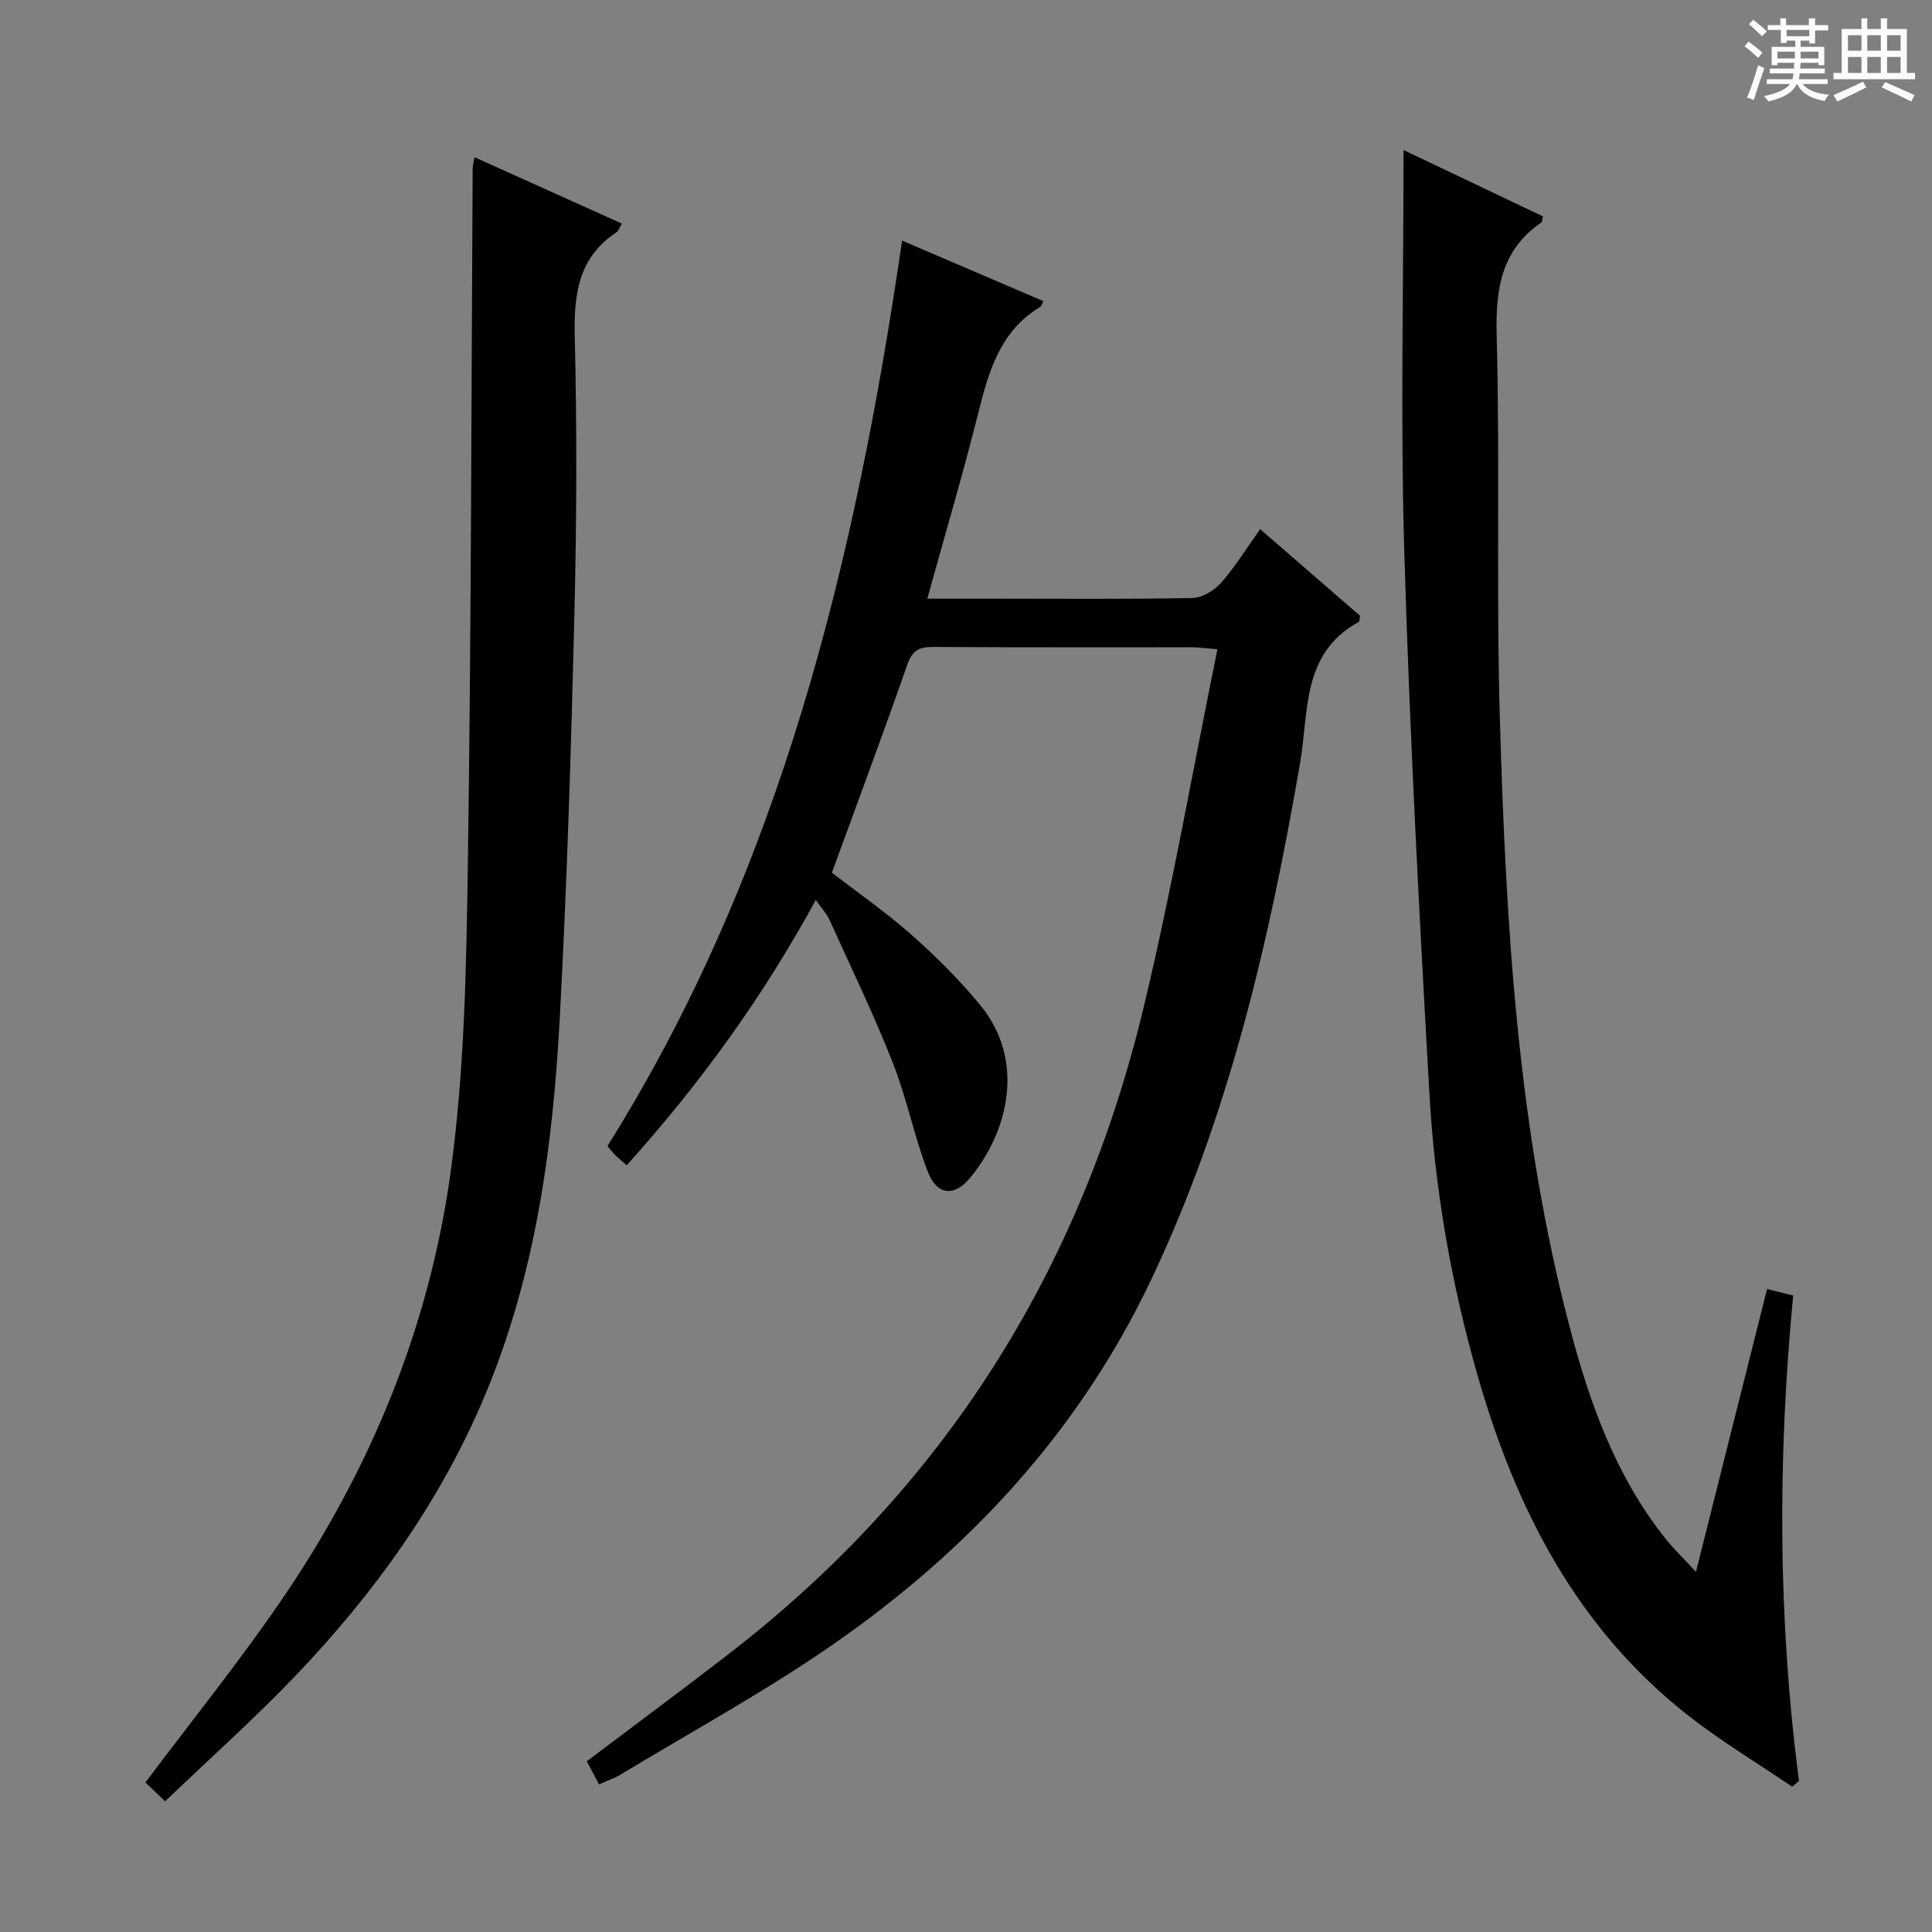 <svg enable-background="new 0 0 400 400" viewBox="0 0 400 400" xmlns="http://www.w3.org/2000/svg"><rect x="0" y="0" width="400" height="400" fill="#808080" stroke="none"/><path d="m361.2 9.6.8-1c.9.7 1.9 1.4 2.9 2.3l-.9 1.1c-1-1-2-1.8-2.8-2.4zm.5 10.6c.9-2.1 1.6-4.3 2.3-6.7.4.2.8.4 1.3.6-.7 2.1-1.5 4.3-2.2 6.6zm.4-15.2.9-.9c1 .8 2 1.6 2.8 2.4l-1 1c-.9-.9-1.8-1.7-2.7-2.5zm12.5-1.2h1.2v1.4h2.7v1.1h-2.7v2.7h-1.2v-.6h-1.8v1.3h4.9v3.8h-1.2v-.5h-3.7c0 .4-.1.9-.1 1.2h5.1v1h-5.2c0 .5-.1.9-.2 1.2h6v1h-5.2c1.1 1.3 2.9 2 5.5 2.2-.4.4-.7.8-.9 1.3-2.9-.5-4.8-1.6-5.7-3.5h-.1c-.8 1.7-2.7 2.9-5.9 3.6-.2-.4-.6-.8-.9-1.1 2.8-.6 4.6-1.4 5.4-2.5h-4.8v-1h5.3c.1-.3.2-.7.2-1.2h-4.9v-1h5c0-.4 0-.8.1-1.2h-3.5v.5h-1.2v-3.8h4.9v-1.3h-1.8v.5h-1.2v-2.7h-2.7v-1h2.6v-1.4h1.2v1.4h4.7v-1.4zm-6.6 8.3h3.6c0-.4 0-.9 0-1.4h-3.6zm1.9-4.6h4.7v-1.3h-4.7zm6.6 3.2h-3.7v1.4h3.7z" fill="#fafbfa"/><path d="m385.3 3.8h1.3v2.2h2.8v-2.2h1.3v2.2h4.1v9.1h1.7v1.3h-16.9v-1.3h1.7v-9.1h4.1v-2.2zm.4 13.1.7 1.2c-1.8.9-3.8 1.9-6 2.9-.2-.4-.5-.8-.8-1.3 2.3-1 4.3-1.9 6.1-2.8zm-3.1-6.4h2.8v-3.2h-2.8zm0 4.6h2.8v-3.3h-2.8zm4-4.6h2.8v-3.2h-2.8zm0 4.6h2.8v-3.3h-2.8zm3.7 1.9c2.1.9 4.1 1.8 6.1 2.7l-.7 1.3c-2.2-1.1-4.2-2-6.1-2.9zm3.2-9.7h-2.8v3.2h2.8zm-2.8 7.8h2.8v-3.3h-2.8z" fill="#fafbfa"/><g fill="#010000"><path d="m124.02 369.44c-.94-1.78-1.76-3.32-2.53-4.79 10.09-7.62 19.97-14.93 29.69-22.45 44.34-34.3 72.48-79.17 85.54-133.39 5.89-24.45 10.21-49.29 15.34-74.4-2.82-.22-4.12-.4-5.41-.4-17.83-.02-35.66.05-53.49-.07-2.92-.02-4.3.77-5.33 3.7-4.97 14.26-10.26 28.41-15.6 43.04 5.3 4.09 11.16 8.16 16.47 12.85 5.08 4.5 9.96 9.35 14.27 14.59 9.31 11.34 5.92 26.03-2.13 35.75-3.28 3.96-6.87 3.62-8.75-1.28-2.84-7.4-4.38-15.31-7.29-22.68-3.95-10-8.64-19.72-13.09-29.52-.58-1.28-1.62-2.36-2.81-4.07-10.96 20.14-23.99 38.09-39.14 54.93-.89-.77-1.63-1.36-2.3-2.01-.58-.57-1.06-1.23-1.69-1.97 35.93-57.31 51.33-121.28 61-187.45 10.13 4.34 19.67 8.42 29.24 12.52-.29.6-.35 1.02-.58 1.16-8.33 4.97-10.71 13.28-12.88 21.96-3.18 12.69-6.9 25.24-10.57 38.49h13.91c13.66 0 27.33.13 40.99-.14 2.03-.04 4.51-1.55 5.92-3.14 2.93-3.32 5.27-7.15 8.1-11.12 7.11 6.17 13.97 12.12 20.69 17.95-.14.7-.11 1.18-.28 1.27-11.89 6.47-10.31 18.62-12.14 29.2-6.38 36.91-14.75 73.22-30.98 107.28-14.86 31.17-37.55 55.63-65.59 75.12-14.17 9.85-29.42 18.13-44.2 27.09-1.26.74-2.67 1.21-4.38 1.98z"/><path d="m290.59 31.07c9.79 4.66 19.36 9.21 28.86 13.73-.16.69-.13 1.12-.31 1.24-8.36 5.74-9.52 13.83-9.27 23.41.69 26.47-.11 52.98.66 79.44 1.25 42.51 3.64 84.98 14.59 126.39 4.09 15.48 9.5 30.45 19.64 43.21 1.73 2.17 3.75 4.11 6.37 6.94 5.03-20.02 9.82-39.05 14.72-58.55 1.84.46 3.38.84 5.41 1.35-3.23 33.57-3.17 67.05 1.2 100.49-.47.4-.94.8-1.41 1.2-7.2-4.9-14.71-9.4-21.55-14.76-23.07-18.1-35.68-42.79-43.58-70.38-5.46-19.07-8.85-38.53-9.97-58.26-2.12-37.34-4.09-74.69-5.2-112.07-.82-27.62-.16-55.26-.16-83.38z"/><path d="m30.11 369.04c9.52-12.69 19.23-24.75 27.97-37.48 18.52-26.96 30.84-56.77 35.25-89.11 2.84-20.85 3.22-42.11 3.53-63.21.71-48.12.71-96.25 1-144.38 0-.49.16-.98.38-2.31 10.26 4.62 20.29 9.14 30.51 13.74-.48.77-.68 1.51-1.16 1.83-7.9 5.26-8.8 12.87-8.59 21.67.47 19.31.39 38.65-.09 57.97-.68 27.76-1.53 55.53-3.03 83.25-1.44 26.59-5 52.83-15.43 77.77-9.2 22-22.82 40.91-39.1 57.99-8.58 9-17.9 17.29-27.17 26.17-1.92-1.84-3.18-3.04-4.07-3.9z"/></g></svg>
